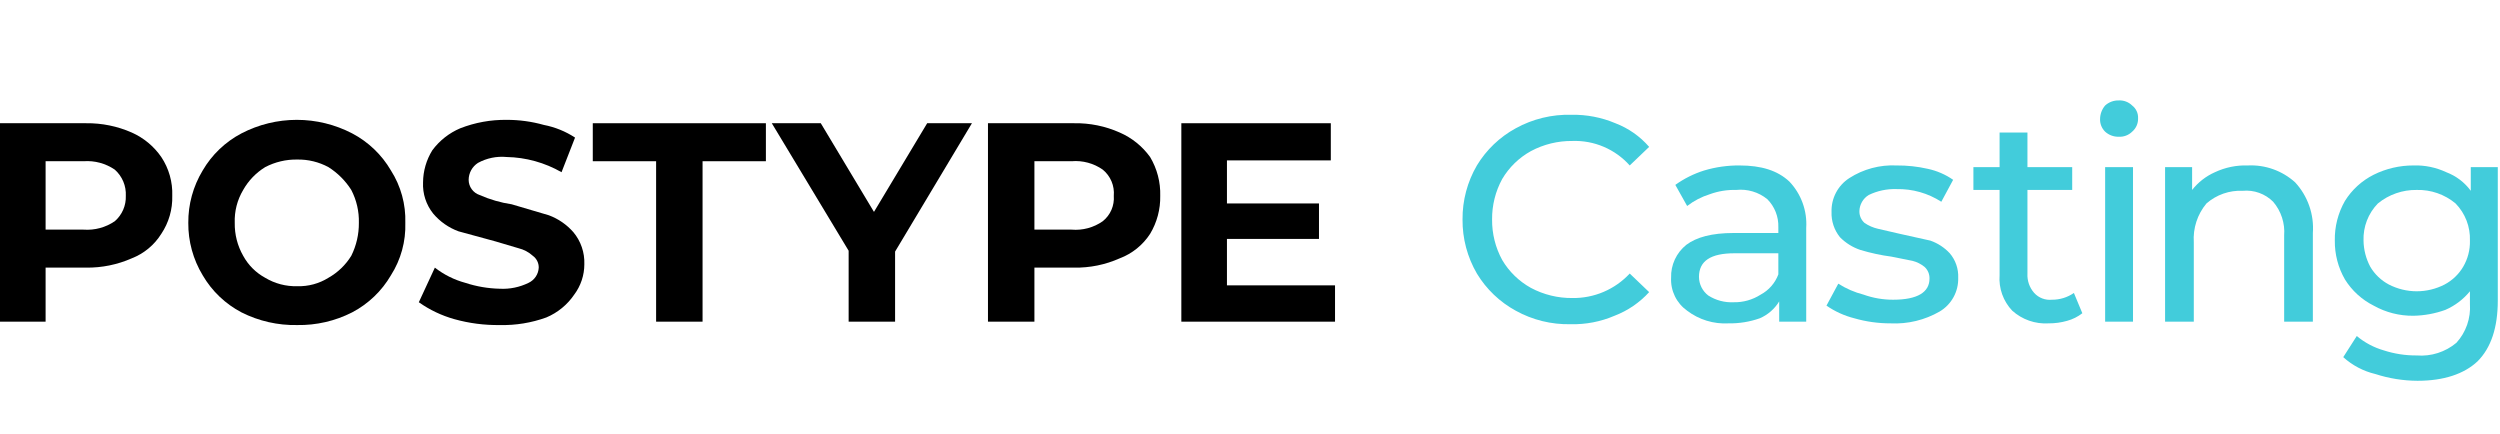 <svg width="346" height="60" viewBox="0 0 346 60" fill="none" xmlns="http://www.w3.org/2000/svg">
<g clip-path="url(#clip0_219_14613)">
<path d="M209.777 43C207.562 41.792 205.707 40.017 204.401 37.858C203.079 35.589 202.392 33.005 202.415 30.378C202.392 27.752 203.079 25.168 204.401 22.899C205.707 20.739 207.562 18.965 209.777 17.757C212.135 16.456 214.799 15.81 217.491 15.887C219.576 15.845 221.647 16.243 223.568 17.055C225.372 17.743 226.978 18.867 228.242 20.328L225.554 22.899C224.56 21.785 223.332 20.904 221.959 20.318C220.585 19.732 219.1 19.456 217.607 19.51C215.611 19.49 213.642 19.973 211.881 20.912C210.236 21.82 208.864 23.151 207.907 24.769C206.968 26.488 206.485 28.419 206.505 30.378C206.485 32.337 206.968 34.269 207.907 35.988C208.864 37.605 210.236 38.937 211.881 39.845C213.642 40.784 215.611 41.266 217.607 41.247C219.095 41.27 220.572 40.98 221.941 40.396C223.309 39.812 224.541 38.947 225.554 37.858L228.242 40.429C226.924 41.88 225.282 43.001 223.451 43.701C221.533 44.524 219.46 44.922 217.374 44.87C214.72 44.931 212.099 44.286 209.777 43Z" fill="#42CCDB"/>
<path d="M247.642 25.119C248.454 25.971 249.081 26.983 249.483 28.089C249.886 29.195 250.055 30.372 249.98 31.547V44.519H246.24V41.715C245.609 42.754 244.669 43.572 243.552 44.052C242.164 44.541 240.699 44.778 239.228 44.753C237.171 44.869 235.141 44.248 233.501 43C232.777 42.489 232.194 41.803 231.806 41.006C231.417 40.209 231.237 39.328 231.281 38.442C231.253 37.571 231.429 36.706 231.794 35.915C232.16 35.124 232.704 34.428 233.385 33.884C234.787 32.833 236.891 32.248 239.929 32.248H246.123V31.43C246.144 30.718 246.021 30.009 245.759 29.346C245.498 28.683 245.105 28.08 244.604 27.574C244.004 27.083 243.313 26.717 242.571 26.497C241.828 26.276 241.05 26.205 240.28 26.288C239.046 26.253 237.817 26.452 236.657 26.872C235.516 27.226 234.448 27.78 233.501 28.509L231.865 25.587C233.076 24.718 234.417 24.047 235.839 23.6C237.431 23.122 239.085 22.886 240.747 22.899C243.786 22.899 246.006 23.6 247.642 25.119ZM243.669 40.78C244.802 40.176 245.675 39.178 246.123 37.975V35.053H240.046C236.774 35.053 235.138 36.105 235.138 38.325C235.142 38.824 235.26 39.314 235.483 39.76C235.706 40.205 236.027 40.594 236.423 40.896C237.466 41.565 238.692 41.892 239.929 41.831C241.253 41.86 242.554 41.494 243.669 40.78Z" fill="#42CCDB"/>
<path d="M256.641 44.052C255.261 43.703 253.955 43.109 252.784 42.299L254.42 39.26C255.502 39.948 256.685 40.461 257.926 40.78C259.239 41.248 260.623 41.486 262.017 41.481C265.406 41.481 267.042 40.429 267.042 38.559C267.052 38.252 266.994 37.946 266.873 37.663C266.752 37.38 266.57 37.128 266.341 36.923C265.86 36.537 265.302 36.258 264.705 36.105L261.783 35.52C260.319 35.327 258.873 35.014 257.459 34.586C256.399 34.229 255.439 33.629 254.654 32.833C253.853 31.844 253.438 30.598 253.485 29.327C253.458 28.402 253.669 27.486 254.099 26.667C254.529 25.848 255.163 25.154 255.94 24.652C257.885 23.4 260.173 22.787 262.484 22.899C263.939 22.887 265.39 23.044 266.808 23.366C268.066 23.635 269.258 24.152 270.314 24.886L268.678 27.924C266.835 26.734 264.678 26.124 262.484 26.171C261.151 26.125 259.827 26.406 258.628 26.989C258.245 27.223 257.927 27.548 257.703 27.936C257.478 28.324 257.354 28.762 257.342 29.21C257.332 29.517 257.39 29.823 257.511 30.106C257.632 30.388 257.814 30.641 258.043 30.846C258.609 31.235 259.243 31.513 259.913 31.664L262.952 32.365L267.159 33.3C268.184 33.657 269.107 34.258 269.847 35.053C270.65 35.995 271.067 37.206 271.016 38.442C271.043 39.38 270.819 40.308 270.367 41.13C269.915 41.952 269.251 42.638 268.444 43.117C266.388 44.3 264.036 44.868 261.666 44.753C259.966 44.758 258.274 44.522 256.641 44.052Z" fill="#42CCDB"/>
<path d="M288.195 43.351C287.571 43.837 286.856 44.195 286.091 44.402C285.255 44.641 284.39 44.759 283.52 44.753C282.608 44.808 281.694 44.682 280.832 44.381C279.969 44.08 279.175 43.611 278.495 43C277.876 42.35 277.401 41.577 277.099 40.731C276.797 39.886 276.675 38.987 276.742 38.092V26.288H273.119V23.133H276.742V18.341H280.599V23.133H286.793V26.288H280.599V37.858C280.544 38.842 280.88 39.808 281.534 40.546C281.841 40.882 282.224 41.142 282.65 41.304C283.076 41.467 283.534 41.527 283.988 41.481C285.073 41.49 286.134 41.163 287.026 40.546L288.195 43.351Z" fill="#42CCDB"/>
<path d="M291.351 18.224C291.119 17.997 290.936 17.723 290.816 17.422C290.695 17.12 290.638 16.796 290.65 16.471C290.657 15.785 290.905 15.123 291.351 14.601C291.861 14.136 292.531 13.885 293.221 13.9C293.564 13.879 293.908 13.931 294.23 14.052C294.553 14.173 294.846 14.36 295.091 14.601C295.357 14.807 295.571 15.073 295.713 15.378C295.856 15.683 295.923 16.018 295.909 16.354C295.923 16.707 295.856 17.059 295.715 17.383C295.573 17.707 295.36 17.994 295.091 18.224C294.846 18.465 294.553 18.653 294.23 18.773C293.908 18.894 293.564 18.946 293.221 18.925C292.531 18.94 291.861 18.689 291.351 18.224ZM291.351 23.133H295.208V44.519H291.351V23.133Z" fill="#42CCDB"/>
<path d="M317.646 25.236C318.513 26.175 319.177 27.282 319.599 28.488C320.022 29.694 320.192 30.974 320.1 32.248V44.519H316.127V32.599C316.26 30.901 315.713 29.22 314.607 27.924C314.061 27.377 313.401 26.957 312.673 26.695C311.946 26.432 311.17 26.333 310.4 26.405C308.562 26.319 306.761 26.947 305.375 28.158C304.121 29.657 303.493 31.583 303.622 33.534V44.519H299.648V23.133H303.388V26.288C304.224 25.225 305.308 24.383 306.544 23.834C307.967 23.166 309.53 22.845 311.101 22.899C313.506 22.783 315.859 23.623 317.646 25.236Z" fill="#42CCDB"/>
<path d="M345.694 23.133V41.598C345.694 45.337 344.759 48.142 342.889 50.012C341.02 51.765 338.215 52.7 334.592 52.7C332.607 52.693 330.636 52.377 328.748 51.765C327.094 51.374 325.566 50.57 324.307 49.428L326.177 46.506C327.273 47.421 328.546 48.097 329.917 48.493C331.389 48.97 332.928 49.207 334.475 49.194C336.465 49.354 338.438 48.724 339.968 47.441C340.626 46.718 341.131 45.868 341.453 44.944C341.774 44.02 341.905 43.041 341.838 42.065V40.312C340.93 41.428 339.767 42.309 338.448 42.883C337.024 43.4 335.523 43.677 334.007 43.701C332.085 43.722 330.191 43.239 328.515 42.299C326.882 41.48 325.507 40.226 324.541 38.676C323.6 37.042 323.116 35.185 323.139 33.3C323.101 31.376 323.585 29.478 324.541 27.807C325.507 26.257 326.882 25.004 328.515 24.184C330.221 23.335 332.102 22.895 334.007 22.899C335.579 22.845 337.142 23.166 338.565 23.834C339.92 24.345 341.097 25.238 341.955 26.405V23.133H345.694ZM338.332 39.377C339.399 38.812 340.289 37.962 340.903 36.923C341.548 35.827 341.872 34.572 341.838 33.3C341.871 32.353 341.712 31.409 341.371 30.526C341.029 29.642 340.512 28.836 339.851 28.158C338.346 26.902 336.435 26.237 334.475 26.288C332.519 26.258 330.615 26.92 329.099 28.158C328.438 28.836 327.921 29.642 327.579 30.526C327.238 31.409 327.079 32.353 327.112 33.3C327.131 34.565 327.452 35.807 328.047 36.923C328.661 37.962 329.551 38.812 330.618 39.377C331.811 39.992 333.133 40.313 334.475 40.313C335.817 40.313 337.139 39.992 338.332 39.377Z" fill="#42CCDB"/>
<path d="M18.231 18.341C19.88 19.073 21.296 20.246 22.322 21.73C23.378 23.319 23.91 25.199 23.841 27.106C23.893 28.974 23.362 30.812 22.322 32.365C21.36 33.907 19.925 35.096 18.231 35.754C16.244 36.629 14.092 37.067 11.921 37.04H6.311V44.519H0V17.055H11.921C14.092 17.028 16.244 17.466 18.231 18.341ZM15.894 30.612C16.392 30.178 16.787 29.637 17.05 29.031C17.313 28.424 17.437 27.767 17.413 27.106C17.446 26.427 17.327 25.749 17.064 25.122C16.801 24.496 16.401 23.936 15.894 23.483C14.627 22.615 13.102 22.203 11.57 22.314H6.311V31.781H11.57C13.102 31.892 14.627 31.48 15.894 30.612Z" fill="black"/>
<path d="M33.424 43.234C31.184 42.06 29.32 40.277 28.048 38.092C26.728 35.907 26.04 33.398 26.061 30.846C26.04 28.293 26.728 25.785 28.048 23.6C29.32 21.414 31.184 19.632 33.424 18.458C35.788 17.229 38.414 16.587 41.078 16.587C43.743 16.587 46.369 17.229 48.733 18.458C50.973 19.632 52.837 21.414 54.109 23.6C55.485 25.761 56.177 28.286 56.096 30.846C56.177 33.406 55.485 35.931 54.109 38.092C52.837 40.277 50.973 42.06 48.733 43.234C46.383 44.431 43.774 45.032 41.137 44.987C38.461 45.042 35.813 44.44 33.424 43.234ZM45.461 38.442C46.753 37.713 47.839 36.667 48.616 35.404C49.321 33.988 49.681 32.427 49.668 30.846C49.709 29.262 49.348 27.694 48.616 26.288C47.811 25.015 46.733 23.938 45.461 23.133C44.134 22.416 42.645 22.053 41.137 22.081C39.592 22.054 38.065 22.416 36.696 23.133C35.432 23.91 34.387 24.996 33.657 26.288C32.836 27.663 32.43 29.246 32.489 30.846C32.462 32.443 32.865 34.017 33.657 35.404C34.357 36.688 35.412 37.743 36.696 38.442C38.034 39.248 39.575 39.653 41.137 39.611C42.662 39.658 44.167 39.251 45.461 38.442Z" fill="black"/>
<path d="M62.874 44.169C61.117 43.675 59.457 42.885 57.966 41.831L60.186 37.04C61.435 38.013 62.865 38.729 64.394 39.143C65.942 39.651 67.556 39.927 69.185 39.961C70.558 40.032 71.925 39.75 73.159 39.143C73.561 38.953 73.904 38.657 74.151 38.286C74.399 37.916 74.54 37.485 74.561 37.04C74.566 36.721 74.494 36.407 74.352 36.122C74.209 35.837 74 35.591 73.743 35.404C73.179 34.893 72.496 34.531 71.756 34.352L68.601 33.417L63.459 32.014C62.095 31.517 60.886 30.671 59.953 29.56C58.974 28.338 58.475 26.8 58.55 25.236C58.562 23.666 59.007 22.129 59.836 20.795C60.828 19.457 62.159 18.408 63.692 17.757C65.74 16.957 67.922 16.56 70.12 16.588C71.858 16.583 73.589 16.819 75.262 17.289C76.804 17.586 78.273 18.181 79.586 19.042L77.716 23.834C75.401 22.506 72.789 21.782 70.12 21.73C68.743 21.598 67.359 21.883 66.147 22.548C65.755 22.8 65.433 23.146 65.208 23.554C64.984 23.962 64.864 24.42 64.861 24.886C64.862 25.351 65.009 25.805 65.281 26.182C65.554 26.56 65.938 26.842 66.38 26.989C67.796 27.614 69.29 28.047 70.821 28.275L75.963 29.794C77.269 30.28 78.434 31.084 79.353 32.131C80.391 33.373 80.932 34.955 80.872 36.572C80.872 38.09 80.38 39.566 79.469 40.779C78.516 42.182 77.177 43.278 75.613 43.935C73.554 44.681 71.374 45.038 69.185 44.987C67.053 45.019 64.928 44.743 62.874 44.169Z" fill="black"/>
<path d="M90.806 22.314H82.041V17.055H105.999V22.314H97.234V44.519H90.806V22.314Z" fill="black"/>
<path d="M123.88 34.819V44.519H117.452V34.702L106.817 17.055H113.596L120.958 29.326L128.321 17.055H134.515L123.88 34.819Z" fill="black"/>
<path d="M154.967 18.341C156.649 19.071 158.103 20.242 159.174 21.73C160.143 23.352 160.63 25.217 160.576 27.106C160.614 28.956 160.128 30.779 159.174 32.365C158.169 33.915 156.695 35.103 154.967 35.754C152.983 36.639 150.828 37.078 148.656 37.04H143.163V44.519H136.735V17.055H148.656C150.828 17.017 152.983 17.456 154.967 18.341ZM152.629 30.612C153.149 30.195 153.559 29.658 153.824 29.047C154.088 28.436 154.2 27.77 154.149 27.106C154.209 26.424 154.103 25.738 153.838 25.106C153.573 24.475 153.158 23.918 152.629 23.483C151.37 22.597 149.839 22.183 148.305 22.314H143.163V31.781H148.305C149.839 31.912 151.37 31.498 152.629 30.612Z" fill="black"/>
<path d="M184.768 39.494V44.519H163.498V17.055H184.184V22.198H169.809V28.158H182.547V33.066H169.809V39.494H184.768Z" fill="black"/>
</g>
<defs>
<clipPath id="clip0_219_14613">
<rect width="345.694" height="38.8" fill="white" transform="translate(0 13.9)"/>
</clipPath>
</defs>
</svg>
